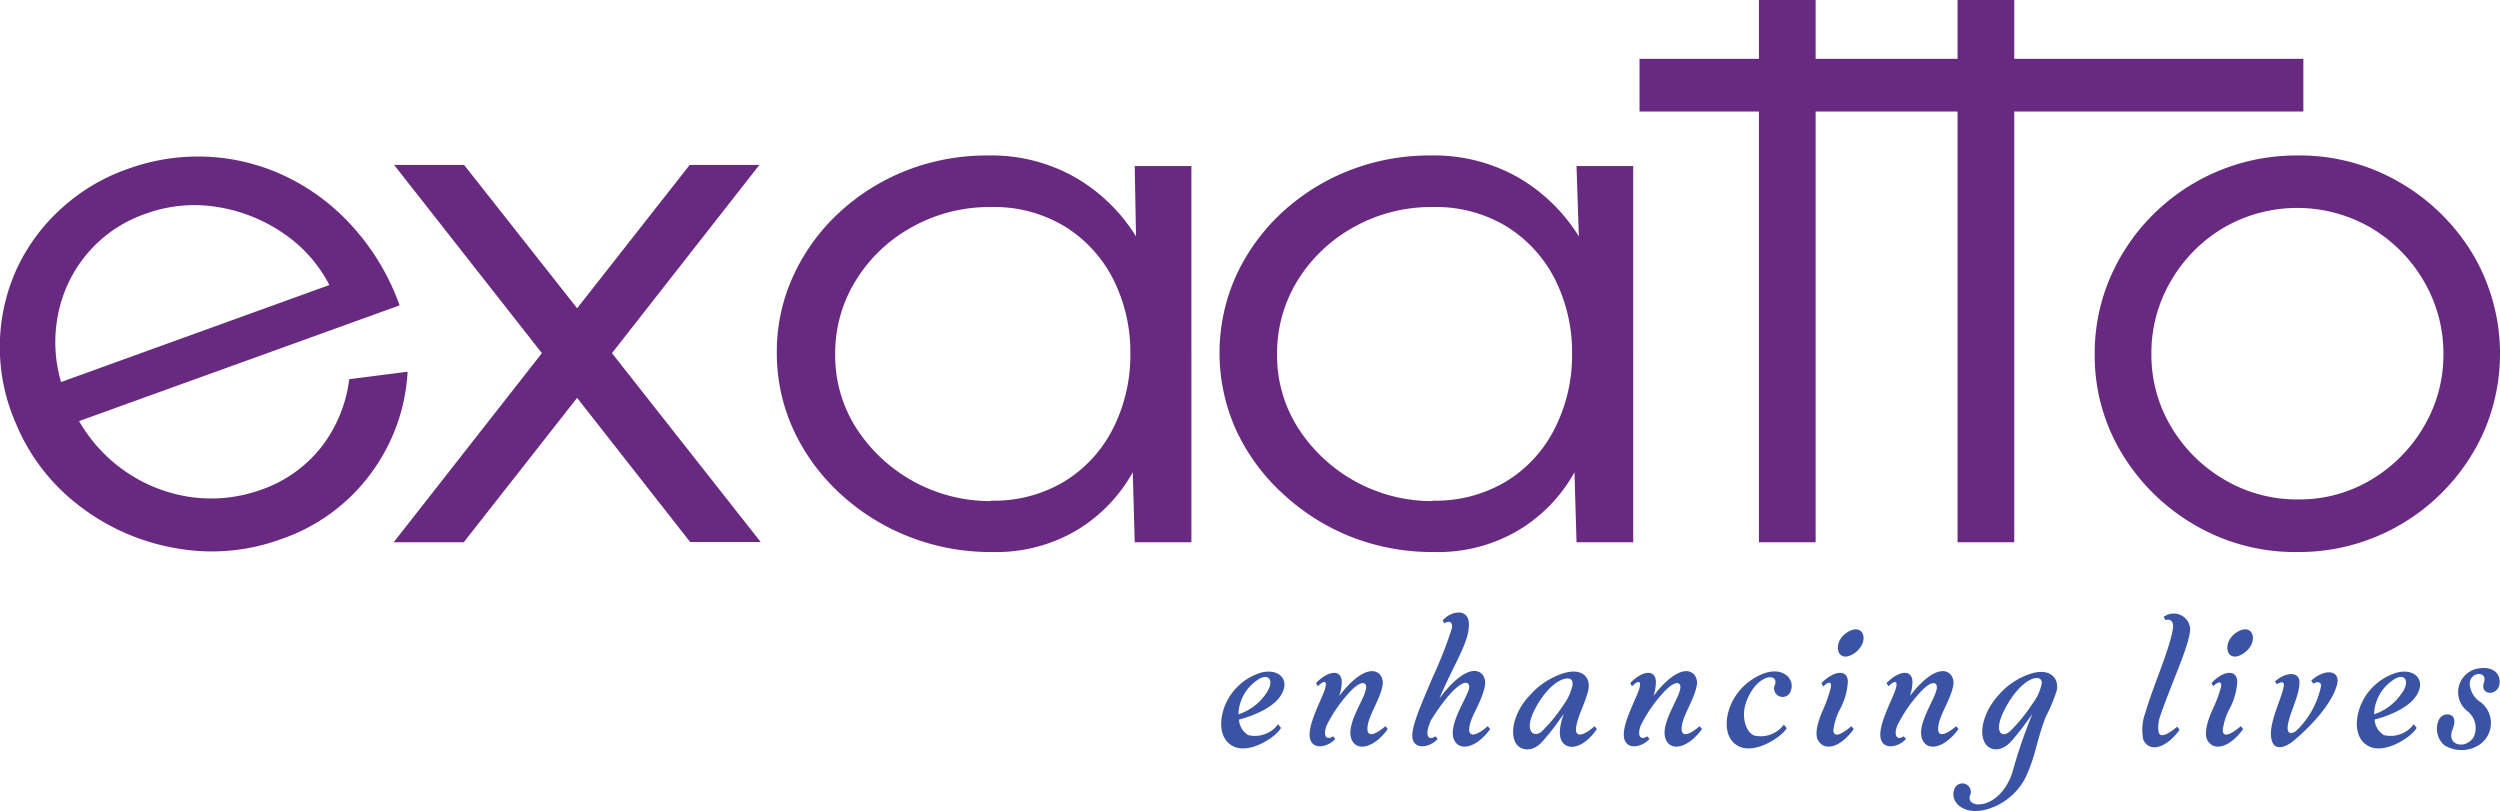 <svg xmlns="http://www.w3.org/2000/svg" viewBox="0 0 269.01 87.27"><defs><style>.cls-1{fill:#682a80;}.cls-2{fill:#3a53a4;}</style></defs><g id="Layer_2" data-name="Layer 2"><g id="Layer_1-2" data-name="Layer 1"><rect class="cls-1" x="209.29" y="-26.55" width="5.67" height="71.43" transform="translate(202.97 221.29) rotate(-90)"/><rect class="cls-1" x="189.27" width="6.1" height="58.35"/><rect class="cls-1" x="210.64" width="6.1" height="58.35"/><path class="cls-1" d="M30.28,58A21.63,21.63,0,0,1,19,59,23.56,23.56,0,0,1,8.59,54.47a21.41,21.41,0,0,1-6.92-9,20.36,20.36,0,0,1,0-16.25A20.21,20.21,0,0,1,6.4,22.62a20.58,20.58,0,0,1,7.23-4.4,22.2,22.2,0,0,1,9-1.34,21.88,21.88,0,0,1,8.48,2.28,23.09,23.09,0,0,1,7.06,5.48A25.35,25.35,0,0,1,43,32.86L8.51,45.31a16.67,16.67,0,0,0,5.15,5.53,16.42,16.42,0,0,0,6.9,2.65,15.87,15.87,0,0,0,7.51-.78,14.14,14.14,0,0,0,6.51-4.61,14.88,14.88,0,0,0,3-7.3L43.86,40A20.22,20.22,0,0,1,40,50.82,20,20,0,0,1,30.28,58ZM6.57,41.11,35.44,30.67a15,15,0,0,0-5-5.6,17.32,17.32,0,0,0-7.14-2.81,15.27,15.27,0,0,0-7.68.76,14.25,14.25,0,0,0-6.18,4.21,14.47,14.47,0,0,0-3.17,6.49A15.22,15.22,0,0,0,6.57,41.11Z"/><path class="cls-1" d="M42.36,58.35,58.31,38,42.41,17.75h7.53L62.1,33.17,74.21,17.75h7.5L65.85,38l16,20.32H74.26L62.1,42.81,49.9,58.35Z"/><path class="cls-1" d="M122.1,17.87h6.1V58.35h-6.1l-.21-7.53a16.87,16.87,0,0,1-6,6.22,17.07,17.07,0,0,1-9.15,2.36,23.87,23.87,0,0,1-9-1.68,23.44,23.44,0,0,1-7.36-4.63,21.55,21.55,0,0,1-5-6.84,19.74,19.74,0,0,1-1.79-8.34,19.4,19.4,0,0,1,1.77-8.22,21.41,21.41,0,0,1,4.88-6.76,23.12,23.12,0,0,1,7.23-4.56,23.73,23.73,0,0,1,8.83-1.64,18.26,18.26,0,0,1,9.49,2.41,18.63,18.63,0,0,1,6.45,6.3Zm-15.46,36a14.62,14.62,0,0,0,8-2.13A14.11,14.11,0,0,0,119.82,46a17.48,17.48,0,0,0,1.81-7.93,17.43,17.43,0,0,0-1.83-8,14.22,14.22,0,0,0-5.19-5.68,14.63,14.63,0,0,0-8-2.11,17,17,0,0,0-8.43,2.13,16.26,16.26,0,0,0-6.06,5.72,14.8,14.8,0,0,0-2.25,8,14.47,14.47,0,0,0,2.31,8,17.15,17.15,0,0,0,14.43,7.79Z"/><path class="cls-1" d="M169.64,17.87h6.1V58.35h-6.1l-.22-7.53a16.71,16.71,0,0,1-6,6.22,17,17,0,0,1-9.15,2.36,23.85,23.85,0,0,1-9-1.68A23.48,23.48,0,0,1,138,53.09a21.52,21.52,0,0,1-5-6.84,20.2,20.2,0,0,1,0-16.56,21.57,21.57,0,0,1,4.88-6.76,23.05,23.05,0,0,1,7.24-4.56,23.64,23.64,0,0,1,8.82-1.64,18.3,18.3,0,0,1,9.5,2.41,18.71,18.71,0,0,1,6.45,6.3Zm-15.47,36a14.66,14.66,0,0,0,8-2.13A14,14,0,0,0,167.35,46a17.35,17.35,0,0,0,1.81-7.93,17.43,17.43,0,0,0-1.83-8,14.27,14.27,0,0,0-5.18-5.68,14.67,14.67,0,0,0-8-2.11,17,17,0,0,0-8.43,2.13,16.41,16.41,0,0,0-6.06,5.72,14.88,14.88,0,0,0-2.24,8,14.47,14.47,0,0,0,2.31,8,17.12,17.12,0,0,0,14.42,7.79Z"/><path class="cls-1" d="M247.23,59.4a21.35,21.35,0,0,1-11-2.87,22.09,22.09,0,0,1-7.89-7.71,20.25,20.25,0,0,1-2.94-10.71,20.5,20.5,0,0,1,1.7-8.32,21.63,21.63,0,0,1,4.68-6.8,21.83,21.83,0,0,1,15.41-6.26,21.35,21.35,0,0,1,11,2.88,22,22,0,0,1,7.89,7.73,21.08,21.08,0,0,1,1.24,19A21.82,21.82,0,0,1,255.7,57.74,21.54,21.54,0,0,1,247.23,59.4Zm0-5.66a15,15,0,0,0,8-2.17,16,16,0,0,0,5.62-5.73,15.1,15.1,0,0,0,2.07-7.73,15.3,15.3,0,0,0-2.09-7.83,16,16,0,0,0-5.64-5.73,15.8,15.8,0,0,0-16,0,16,16,0,0,0-5.62,5.73,15.26,15.26,0,0,0-2.07,7.81A15.05,15.05,0,0,0,233.67,46a16,16,0,0,0,5.71,5.63A15.3,15.3,0,0,0,247.23,53.74Z"/><path class="cls-2" d="M132.8,80.35c-1.63-.72-1.7-2.87-.88-4.69a6.15,6.15,0,0,1,3.52-3.2c2.06-.71,3.57.65,2.31,2.48-.9,1.31-3,2.11-4.43,2.49a2.08,2.08,0,0,0,1,1.67,3.09,3.09,0,0,0,3.21-1.17l.31.39C137.38,79.23,134.61,81.13,132.8,80.35Zm3.57-5.93c.7-1.18.2-1.89-.75-1.44a4.61,4.61,0,0,0-2.14,2.61,4,4,0,0,0-.21,1.27A5.77,5.77,0,0,0,136.37,74.42Z"/><path class="cls-2" d="M144.38,73.32a4.83,4.83,0,0,1-.28,1.57l.42-.52c3-3.56,4.5-1.92,4.25-.61-.32,1.7-1.63,3.33-1.63,4.69,0,.65.5.91,1.94-.31l.25.31c-1.44,2-3.32,2.48-3.89,1.12-.69-1.64,1.5-4.43,1.57-5.6,0-.54-.47-.8-1.59.3a15.35,15.35,0,0,0-2.67,3.79c-.44,1.15,0,1.64.68,1.17l.25.27c-.63.78-2.19,1.24-2.64.2-.62-1.38,1.33-4.63,1.58-5.73.18-.79-.2-.73-.82-.13l-.19-.34C142.93,72.14,144.31,72,144.38,73.32Z"/><path class="cls-2" d="M156.25,67.54c.05-.65-.33-.78-.83-.46l-.18-.32c1-1.12,2.76-1.25,2.82.32.07,2-1.54,4.21-3.17,8.06l.51-.64c3.11-3.75,4.63-2.1,4.39-.74-.38,2-1.7,3.46-1.7,4.77,0,.65.57.83,2-.39l.26.31c-1.44,2-3.32,2.48-3.9,1.12-.68-1.64,1.58-4.69,1.64-5.6s-1.26-1-4.14,3.57l-.19.52c-.41,1.19,0,1.64.69,1.17l.25.27c-.63.78-2.19,1.24-2.64.2s.82-3.78,2.14-6.91A44,44,0,0,0,156.25,67.54Z"/><path class="cls-2" d="M163,79.76c-.58-1.44.3-3.58,1.56-4.88a8.07,8.07,0,0,1,3.83-2.48c1.89-.52,2.82.52,2.51,1.89s-1.32,3.12-1.32,4.24c0,.65.63.83,2-.39l.25.31c-1.38,2-3.07,2.42-3.77,1.31-.31-.53-.31-1.49.2-2.93l-.34.47a25.9,25.9,0,0,1-1.87,2.4C164.84,81.13,163.4,80.74,163,79.76Zm6.2-6.13c.2-1.17-2.13-.91-4,2.61-1.32,2.47-.13,3.2.69,2.47a16.77,16.77,0,0,0,2.39-2.92A5.56,5.56,0,0,0,169.23,73.63Z"/><path class="cls-2" d="M178.18,73.32a4.55,4.55,0,0,1-.27,1.57l.42-.52c3-3.56,4.5-1.92,4.25-.61-.32,1.7-1.63,3.33-1.63,4.69,0,.65.5.91,1.94-.31l.25.31c-1.44,2-3.32,2.48-3.89,1.12-.69-1.64,1.5-4.43,1.57-5.6,0-.54-.47-.8-1.59.3a15.12,15.12,0,0,0-2.68,3.79c-.43,1.15,0,1.64.69,1.17l.25.27c-.63.78-2.19,1.24-2.64.2-.63-1.38,1.33-4.63,1.58-5.73.18-.79-.2-.73-.82-.13l-.19-.34C176.73,72.14,178.12,72,178.18,73.32Z"/><path class="cls-2" d="M187.2,80.35c-1.64-.72-1.71-2.87-.88-4.69A6.25,6.25,0,0,1,190,72.4c1.88-.59,3.14.65,2.71,1.89a.92.92,0,1,1-1.7-.66c.37-1.3-2.07-1.1-3.14,2-.5,1.43-.06,3.12.88,3.51a3.08,3.08,0,0,0,3.2-1.17l.31.39C191.77,79.23,189,81.13,187.2,80.35Z"/><path class="cls-2" d="M198.84,73.32a7.13,7.13,0,0,1-.81,2.92,6.52,6.52,0,0,0-.75,2.34c0,.6.5.78,1.94-.44l.25.31c-1.44,2-3.2,2.48-3.89,1.12-.31-.73.07-2,.5-3A15.51,15.51,0,0,0,197,74c.12-.65-.2-.73-.82-.13L196,73.5C197.34,72.14,198.79,72,198.84,73.32Zm-.18-5.2c1.87-1.32,2.61.94.92,2.14C197.71,71.58,197.07,69.23,198.66,68.12Z"/><path class="cls-2" d="M205.79,73.32a4.83,4.83,0,0,1-.28,1.57l.42-.52c3-3.56,4.5-1.92,4.25-.61-.32,1.7-1.63,3.33-1.63,4.69,0,.65.5.91,1.94-.31l.25.31c-1.44,2-3.32,2.48-3.89,1.12-.69-1.64,1.5-4.43,1.57-5.6,0-.54-.47-.8-1.59.3a15.35,15.35,0,0,0-2.67,3.79c-.44,1.15,0,1.64.68,1.17l.25.27c-.63.78-2.19,1.24-2.64.2-.62-1.38,1.33-4.63,1.58-5.73.18-.79-.19-.73-.82-.13L203,73.5C204.34,72.14,205.72,72,205.79,73.32Z"/><path class="cls-2" d="M213.47,79.7c-.56-1.38.32-3.52,1.51-4.82a7.64,7.64,0,0,1,3.64-2.42c2-.58,2.95.52,2.7,1.83a17.53,17.53,0,0,1-1.2,2.86c-1.05,2.81-1,3.78-1.88,5.86a6.7,6.7,0,0,1-4.82,4.17c-2.33.46-3.59-1-3.14-2.21a.91.91,0,1,1,1.69.65c-.44,1.5,3.26,1.56,4.58-2.54a54.75,54.75,0,0,1,2.14-6.25l-.56.77a25.36,25.36,0,0,1-1.65,2.1C215.23,81.13,213.85,80.74,213.47,79.7Zm6.22-6.12c.18-1.18-2.08-.92-4,2.79-1.25,2.47-.25,3.07.57,2.34a16.77,16.77,0,0,0,2.39-2.92A5.18,5.18,0,0,0,219.69,73.58Z"/><path class="cls-2" d="M233,66.72l-.18-.34a1.78,1.78,0,0,1,2.85,1.25c0,1.65-1.87,5.51-3.21,9.38a3.57,3.57,0,0,0-.18,1.78c.12.39.5.65,2-.6l.25.34c-1.45,2-3.21,2.47-3.89,1.1a5.14,5.14,0,0,1,.17-2.81c.9-3.1,2.61-6.79,3-9.15C233.93,67,233.65,66.53,233,66.72Z"/><path class="cls-2" d="M240.74,73.32a7.13,7.13,0,0,1-.81,2.92,6.33,6.33,0,0,0-.75,2.34c0,.6.5.78,1.94-.44l.25.31c-1.44,2-3.2,2.48-3.89,1.12-.31-.73.07-2,.5-3a15.51,15.51,0,0,0,1-2.6c.12-.65-.2-.73-.83-.13l-.18-.34C239.23,72.14,240.68,72,240.74,73.32Zm-.18-5.2c1.87-1.32,2.61.94.92,2.14C239.61,71.58,239,69.23,240.56,68.12Z"/><path class="cls-2" d="M247.43,73.32c.06,1.43-1.07,3.38-1.25,4.74-.13.86.31,1,.88.6a9.26,9.26,0,0,0,2.69-4.82c.07-.52-.56-.52-.81-.26l-.25-.34c1.63-1.43,3.07-1,2.82.26-.44,2.09-2.82,4.64-4.7,6.2-.83.71-2,1.1-2.33.06-.56-1.62,1-4.43,1.25-5.87.13-.57-.25-.57-.75-.26l-.18-.31C246,72.27,247.36,72.27,247.43,73.32Z"/><path class="cls-2" d="M255,80.35c-1.63-.72-1.7-2.87-.88-4.69a6.15,6.15,0,0,1,3.52-3.2c2.06-.71,3.57.65,2.31,2.48-.9,1.31-3,2.11-4.43,2.49a2.08,2.08,0,0,0,1,1.67,3.09,3.09,0,0,0,3.21-1.17l.31.39C259.56,79.23,256.79,81.13,255,80.35Zm3.57-5.93c.7-1.18.2-1.89-.75-1.44a4.61,4.61,0,0,0-2.14,2.61,4,4,0,0,0-.21,1.27A5.77,5.77,0,0,0,258.55,74.42Z"/><path class="cls-2" d="M266.82,80.12a3.51,3.51,0,0,1-3.81.06,2.34,2.34,0,0,1-.6-2.67c.38-.88,1.51-.78,1.66-.13s-.27,1.15-.3,1.65c-.11,1.25,1.56,1.51,2.38.33a2.29,2.29,0,0,0-.68-2.86,2.59,2.59,0,0,1,1-4.53c1.93-.42,2.7.69,2.46,1.77-.35,1.23-2.09,1-1.65-.29s-1.49-1.22-1.53.13a2.53,2.53,0,0,0,1.21,2A2.83,2.83,0,0,1,266.82,80.12Z"/></g></g></svg>